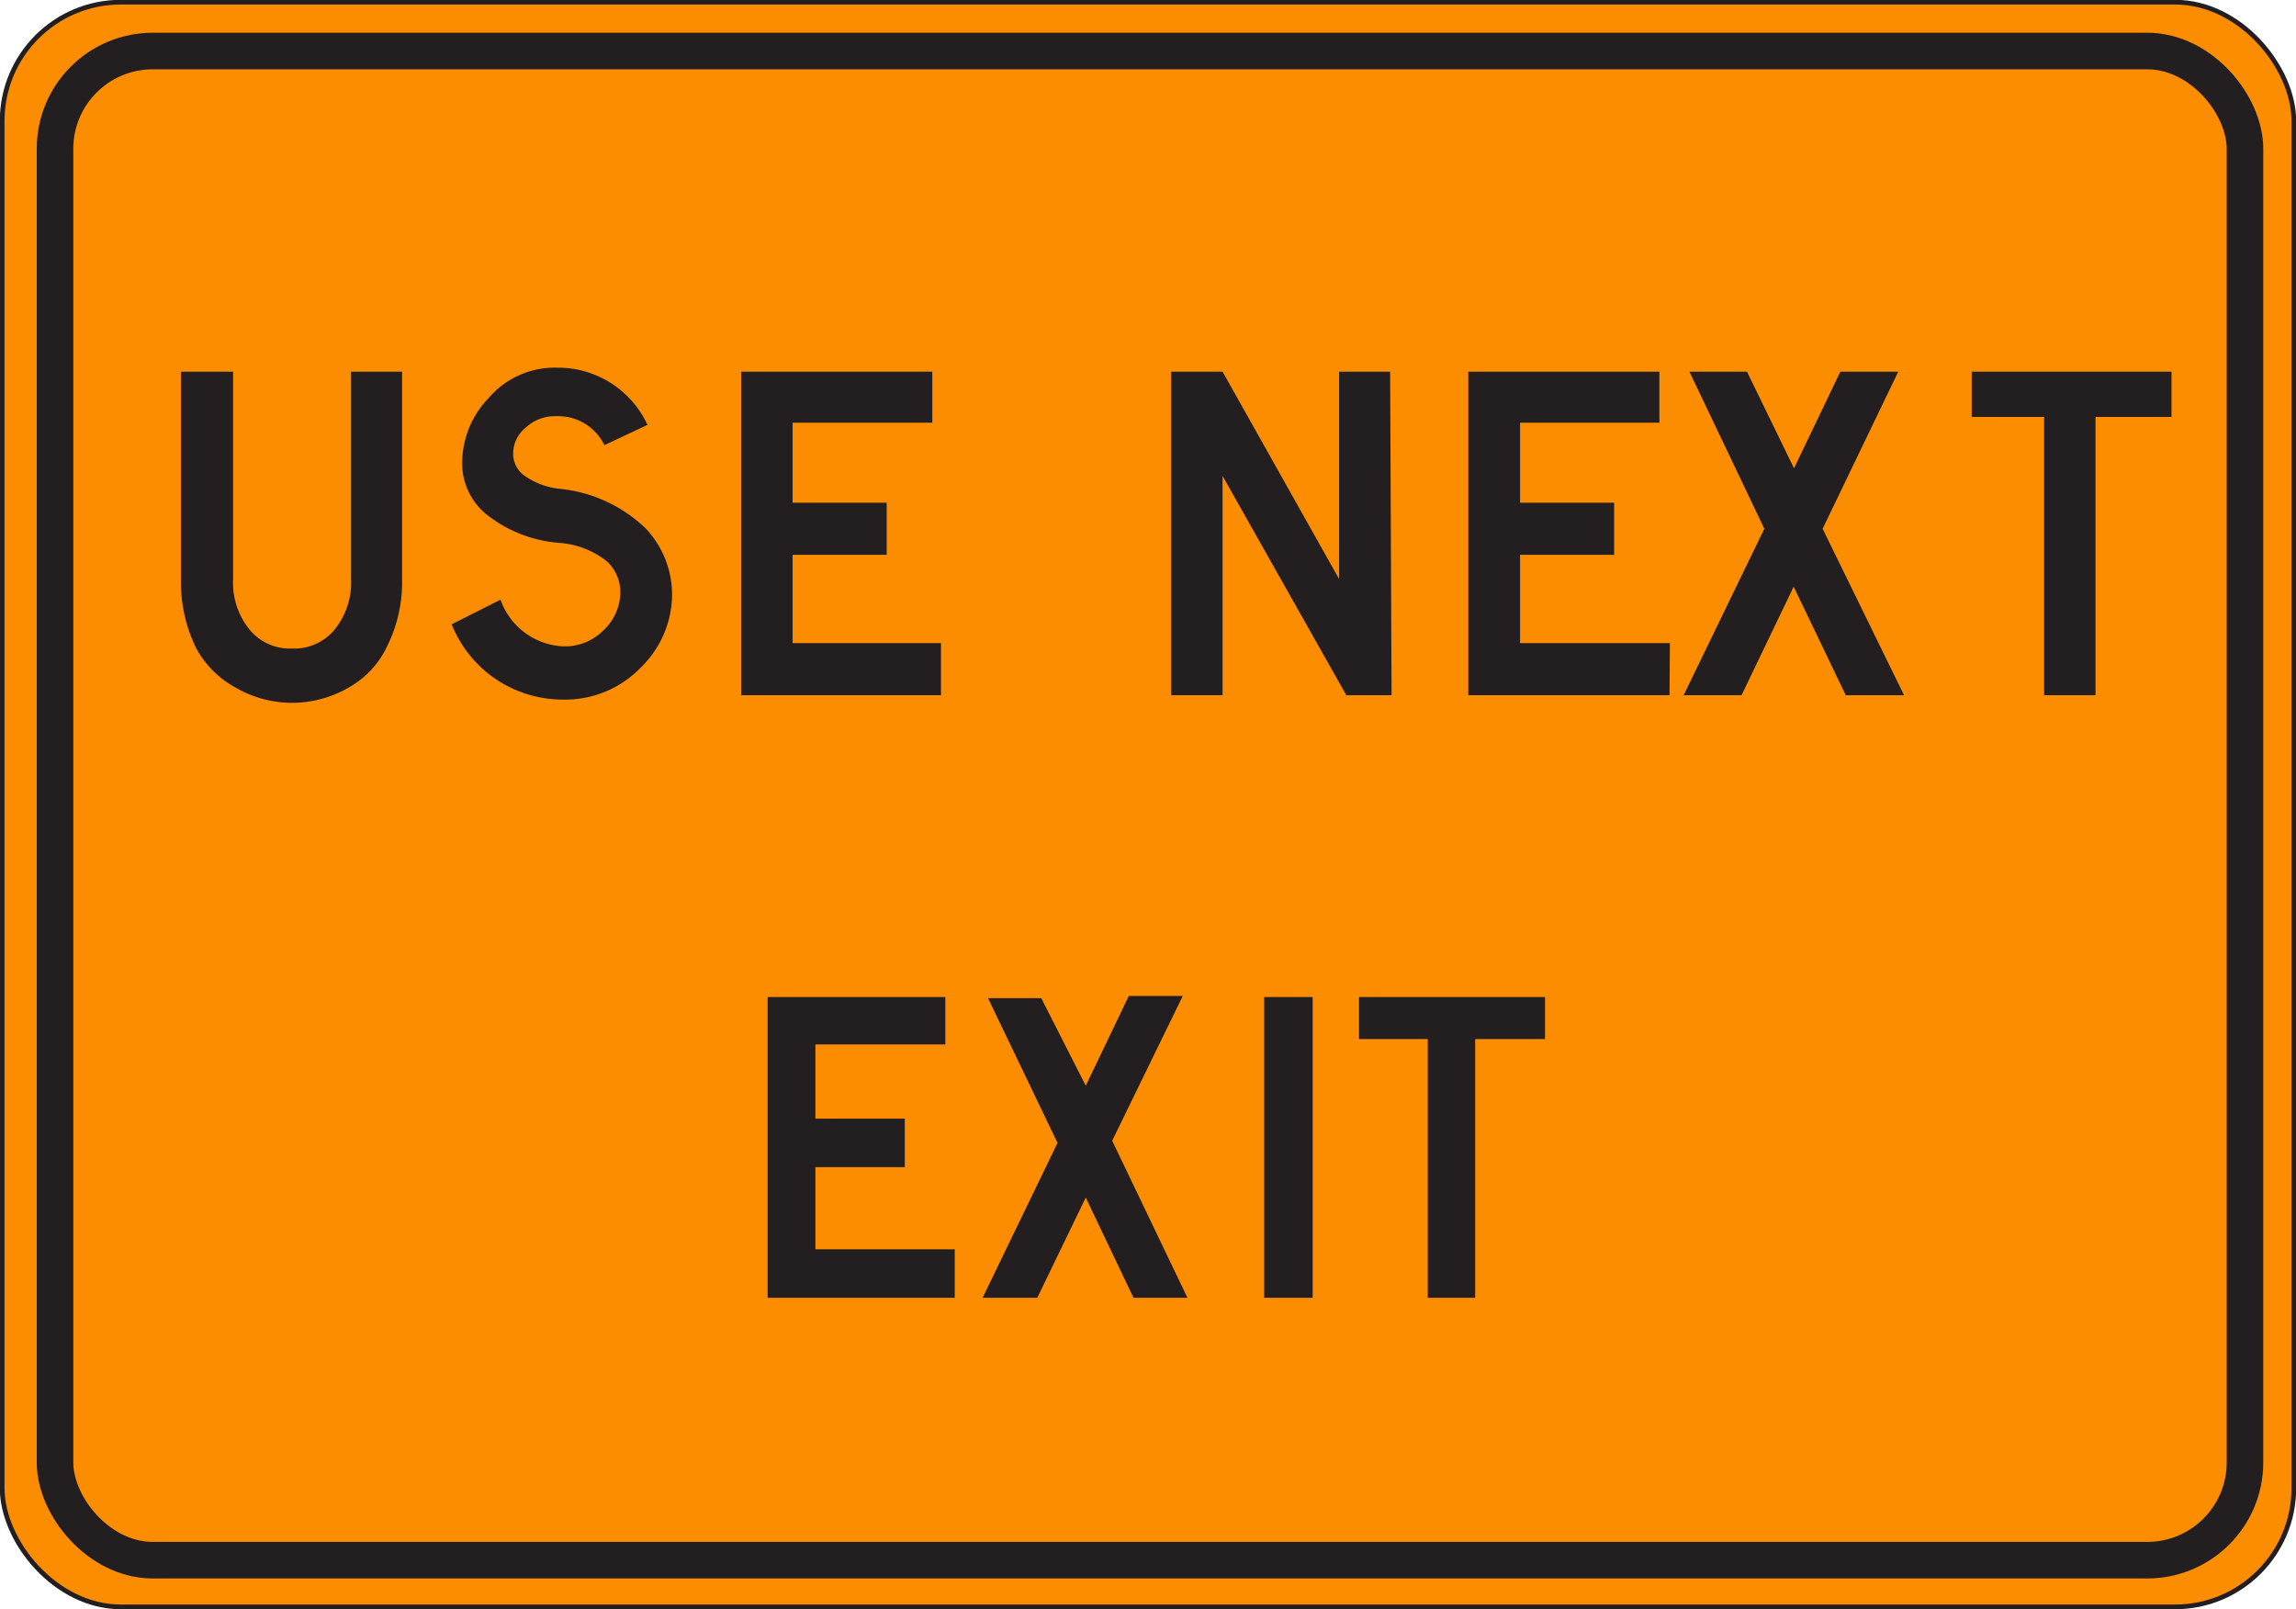 <svg xmlns="http://www.w3.org/2000/svg" viewBox="0 0 63.44 44.47"><defs><style>.cls-1{fill:#fc8c00;}.cls-2,.cls-3{fill:none;stroke:#231f20;stroke-miterlimit:3.86;}.cls-2{stroke-width:0.13px;}.cls-3{stroke-width:1.01px;}.cls-4{fill:#231f20;}</style></defs><title>use-next-exit-sign</title><g id="Слой_2" data-name="Слой 2"><g id="Слой_1-2" data-name="Слой 1"><rect class="cls-1" x="0.06" y="0.06" width="63.32" height="44.34" rx="3.28" ry="3.28"/><rect class="cls-2" x="0.06" y="0.06" width="63.32" height="44.34" rx="3.28" ry="3.28"/><rect class="cls-3" x="1.52" y="1.41" width="60.51" height="41.7" rx="2.7" ry="2.7"/><path class="cls-4" d="M11.11,16a4,4,0,0,1-.41,1.85A2.55,2.55,0,0,1,9.63,19a3.11,3.11,0,0,1-3.12,0,2.72,2.72,0,0,1-1.09-1.09A4.16,4.16,0,0,1,5,16V10.27H6.44V16a2.06,2.06,0,0,0,.45,1.39,1.44,1.44,0,0,0,1.18.53,1.45,1.45,0,0,0,1.18-.53A2.06,2.06,0,0,0,9.7,16V10.27h1.41Z"/><path class="cls-4" d="M16.7,12.3a1.42,1.42,0,0,0-1.32-.8,1.19,1.19,0,0,0-.86.32.92.92,0,0,0-.34.76.74.74,0,0,0,.32.57,2.05,2.05,0,0,0,1,.36,4,4,0,0,1,2.34,1.09,2.68,2.68,0,0,1,.73,1.85,2.84,2.84,0,0,1-.87,2,2.9,2.9,0,0,1-2.16.88,3.3,3.3,0,0,1-3.06-2.08l1.35-.68a1.93,1.93,0,0,0,1.74,1.29,1.49,1.49,0,0,0,1.1-.44,1.45,1.45,0,0,0,.47-1.08,1.16,1.16,0,0,0-.36-.82A2.39,2.39,0,0,0,15.45,15a3.68,3.68,0,0,1-2-.78,1.81,1.81,0,0,1-.68-1.42A2.59,2.59,0,0,1,13.5,11a2.4,2.4,0,0,1,1.91-.84,2.72,2.72,0,0,1,2.48,1.58Z"/><path class="cls-4" d="M26,19.21H20.48V10.27h5.28v1.41H21.9v2.21h2.6v1.44H21.9v2.44H26Z"/><path class="cls-4" d="M38.45,19.21H37.2l-3.42-6.06v6.06H32.36V10.27h1.42L37,16V10.27h1.41Z"/><path class="cls-4" d="M46.13,19.21H40.57V10.27h5.28v1.41H42v2.21h2.6v1.44H42v2.44h4.14Z"/><path class="cls-4" d="M52.61,19.21H51l-1.44-3-1.44,3H46.52l2.23-4.6-2.07-4.34h1.59l1.3,2.67,1.28-2.67h1.6l-2.09,4.34Z"/><path class="cls-4" d="M60,11.52H57.9v7.69H56.48V11.52h-2V10.27H60Z"/><path class="cls-4" d="M26.38,35.86H21.21V27.55h4.91v1.31H22.53v2.05H25v1.34H22.53v2.27h3.85Z"/><path class="cls-4" d="M32.81,35.86H31.32L30,33.09l-1.34,2.77H27.15l2.07-4.28-1.92-4h1.47L30,30l1.19-2.48h1.49l-1.95,4Z"/><path class="cls-4" d="M36.27,35.86H34.93V27.55h1.34Z"/><path class="cls-4" d="M42.69,28.71H40.76v7.15H39.45V28.71h-1.9V27.55h5.14Z"/></g></g></svg>